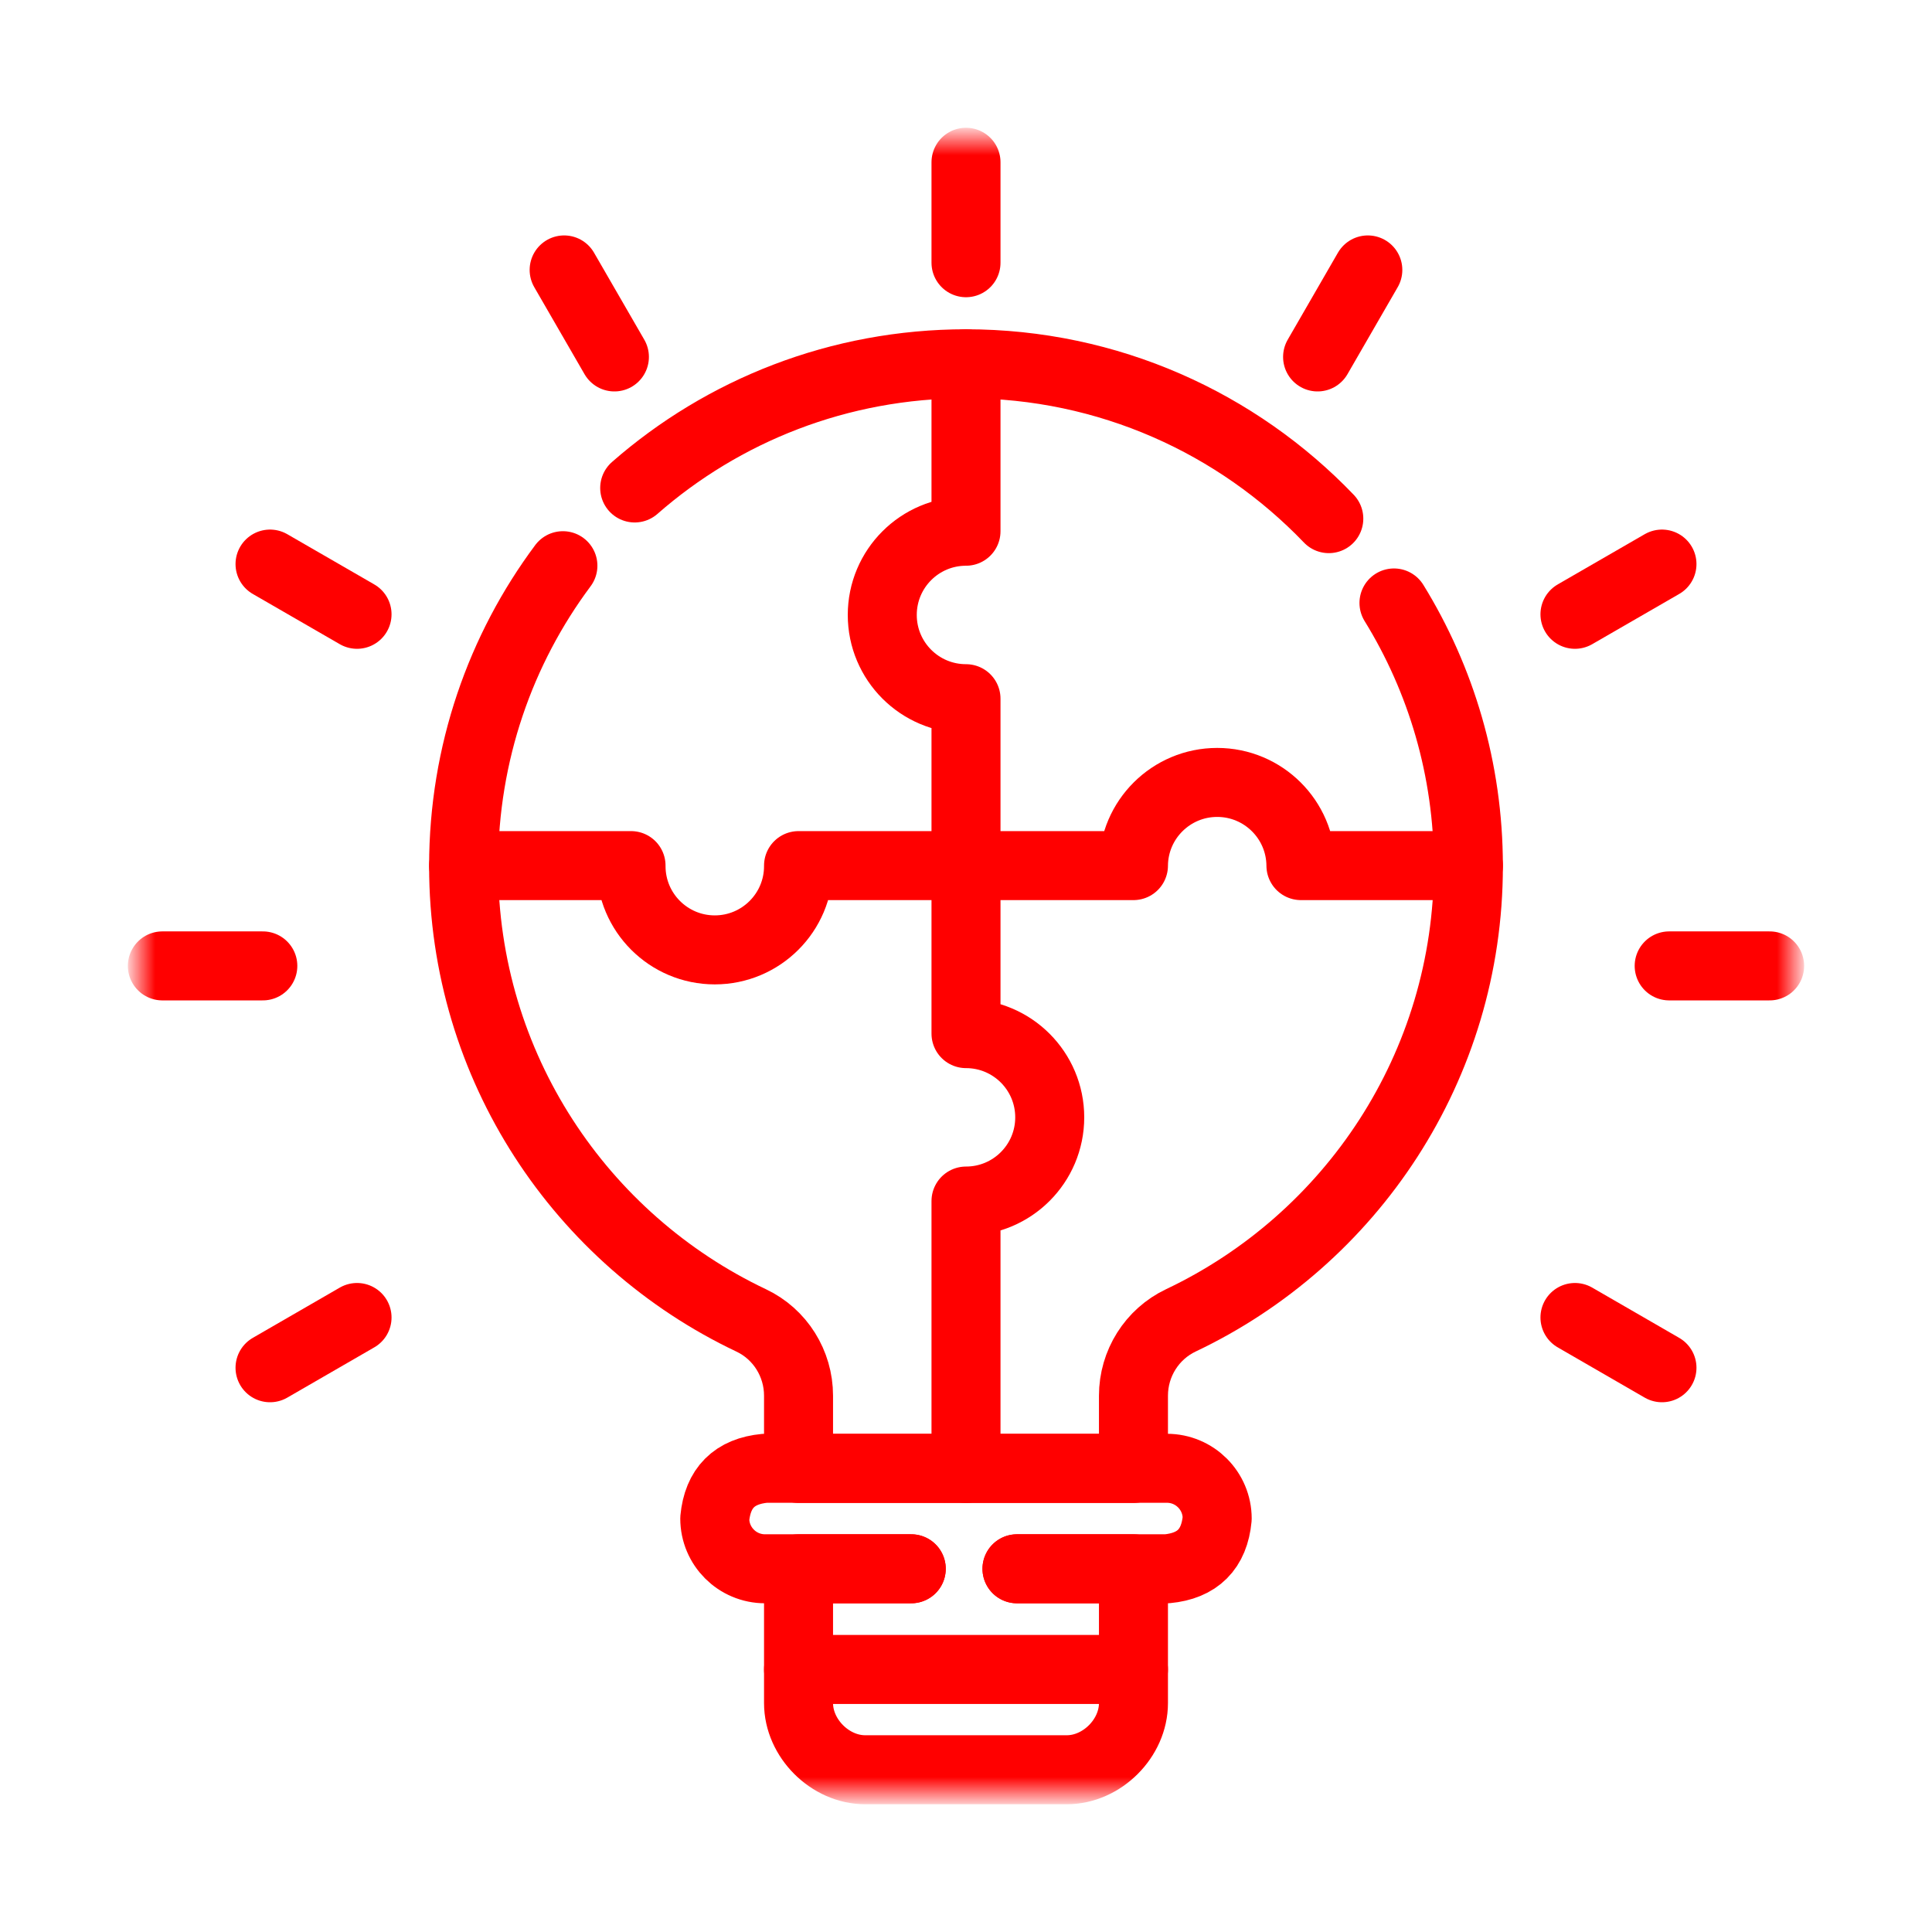<svg width="56" height="56" viewBox="0 0 56 56" fill="none" xmlns="http://www.w3.org/2000/svg">
<mask id="mask0_63_587" style="mask-type:luminance" maskUnits="userSpaceOnUse" x="4" y="4" width="48" height="48">
<path d="M4 4H52V52H4V4Z" fill="white"/>
</mask>
<g mask="url(#mask0_63_587)">
<path d="M18.397 14.144C20.957 11.901 24.315 10.544 28 10.544C32.134 10.544 35.865 12.267 38.516 15.033" stroke="#FF0000" stroke-width="2" stroke-miterlimit="10" stroke-linecap="round" stroke-linejoin="round"/>
<path d="M40.405 17.477C41.77 19.691 42.559 22.299 42.562 25.09V25.106C42.562 30.918 39.156 35.934 34.231 38.27C33.388 38.669 32.854 39.522 32.854 40.455V42.564H23.146V40.455C23.146 39.524 22.615 38.671 21.774 38.273C16.847 35.938 13.438 30.921 13.438 25.107V25.09C13.442 21.826 14.51 18.819 16.316 16.397" stroke="#FF0000" stroke-width="2" stroke-miterlimit="10" stroke-linecap="round" stroke-linejoin="round"/>
<path d="M29.477 45.472H33.824C34.712 45.389 35.198 44.903 35.281 44.016C35.281 43.211 34.628 42.559 33.824 42.559H22.175C21.288 42.642 20.802 43.128 20.718 44.016C20.718 44.82 21.371 45.472 22.175 45.472H26.413" stroke="#FF0000" stroke-width="2" stroke-miterlimit="10" stroke-linecap="round" stroke-linejoin="round"/>
<path d="M29.478 45.472H32.854V49.365C32.854 50.386 31.939 51.297 30.922 51.297H25.077C24.061 51.297 23.146 50.386 23.146 49.365V45.472H26.413" stroke="#FF0000" stroke-width="2" stroke-miterlimit="10" stroke-linecap="round" stroke-linejoin="round"/>
<path d="M23.146 48.39H32.854" stroke="#FF0000" stroke-width="2" stroke-miterlimit="10" stroke-linecap="round" stroke-linejoin="round"/>
<path d="M28 25.09H23.146V25.106C23.146 26.446 22.059 27.533 20.718 27.533C19.378 27.533 18.291 26.446 18.291 25.106V25.09H13.438" stroke="#FF0000" stroke-width="2" stroke-miterlimit="10" stroke-linecap="round" stroke-linejoin="round"/>
<path d="M28 25.09V20.252C26.659 20.252 25.573 19.165 25.573 17.825C25.573 16.484 26.659 15.398 28 15.398V10.544" stroke="#FF0000" stroke-width="2" stroke-miterlimit="10" stroke-linecap="round" stroke-linejoin="round"/>
<path d="M28 42.564V34.813C29.341 34.813 30.427 33.727 30.427 32.387C30.427 31.047 29.341 29.96 28 29.96V25.09" stroke="#FF0000" stroke-width="2" stroke-miterlimit="10" stroke-linecap="round" stroke-linejoin="round"/>
<path d="M42.562 25.09H37.708C37.7 23.757 36.616 22.679 35.281 22.679C33.946 22.679 32.862 23.757 32.854 25.09H28" stroke="#FF0000" stroke-width="2" stroke-miterlimit="10" stroke-linecap="round" stroke-linejoin="round"/>
<path d="M28 4.703V7.615" stroke="#FF0000" stroke-width="2" stroke-miterlimit="10" stroke-linecap="round" stroke-linejoin="round"/>
<path d="M39.647 7.824L38.191 10.346" stroke="#FF0000" stroke-width="2" stroke-miterlimit="10" stroke-linecap="round" stroke-linejoin="round"/>
<path d="M48.173 16.35L45.651 17.806" stroke="#FF0000" stroke-width="2" stroke-miterlimit="10" stroke-linecap="round" stroke-linejoin="round"/>
<path d="M10.349 38.188L7.827 39.645" stroke="#FF0000" stroke-width="2" stroke-miterlimit="10" stroke-linecap="round" stroke-linejoin="round"/>
<path d="M16.352 7.824L17.809 10.346" stroke="#FF0000" stroke-width="2" stroke-miterlimit="10" stroke-linecap="round" stroke-linejoin="round"/>
<path d="M7.827 16.35L10.349 17.806" stroke="#FF0000" stroke-width="2" stroke-miterlimit="10" stroke-linecap="round" stroke-linejoin="round"/>
<path d="M45.651 38.188L48.173 39.645" stroke="#FF0000" stroke-width="2" stroke-miterlimit="10" stroke-linecap="round" stroke-linejoin="round"/>
<path d="M4.706 27.997H7.618" stroke="#FF0000" stroke-width="2" stroke-miterlimit="10" stroke-linecap="round" stroke-linejoin="round"/>
<path d="M48.382 27.997H51.294" stroke="#FF0000" stroke-width="2" stroke-miterlimit="10" stroke-linecap="round" stroke-linejoin="round"/>
</g>
</svg>
